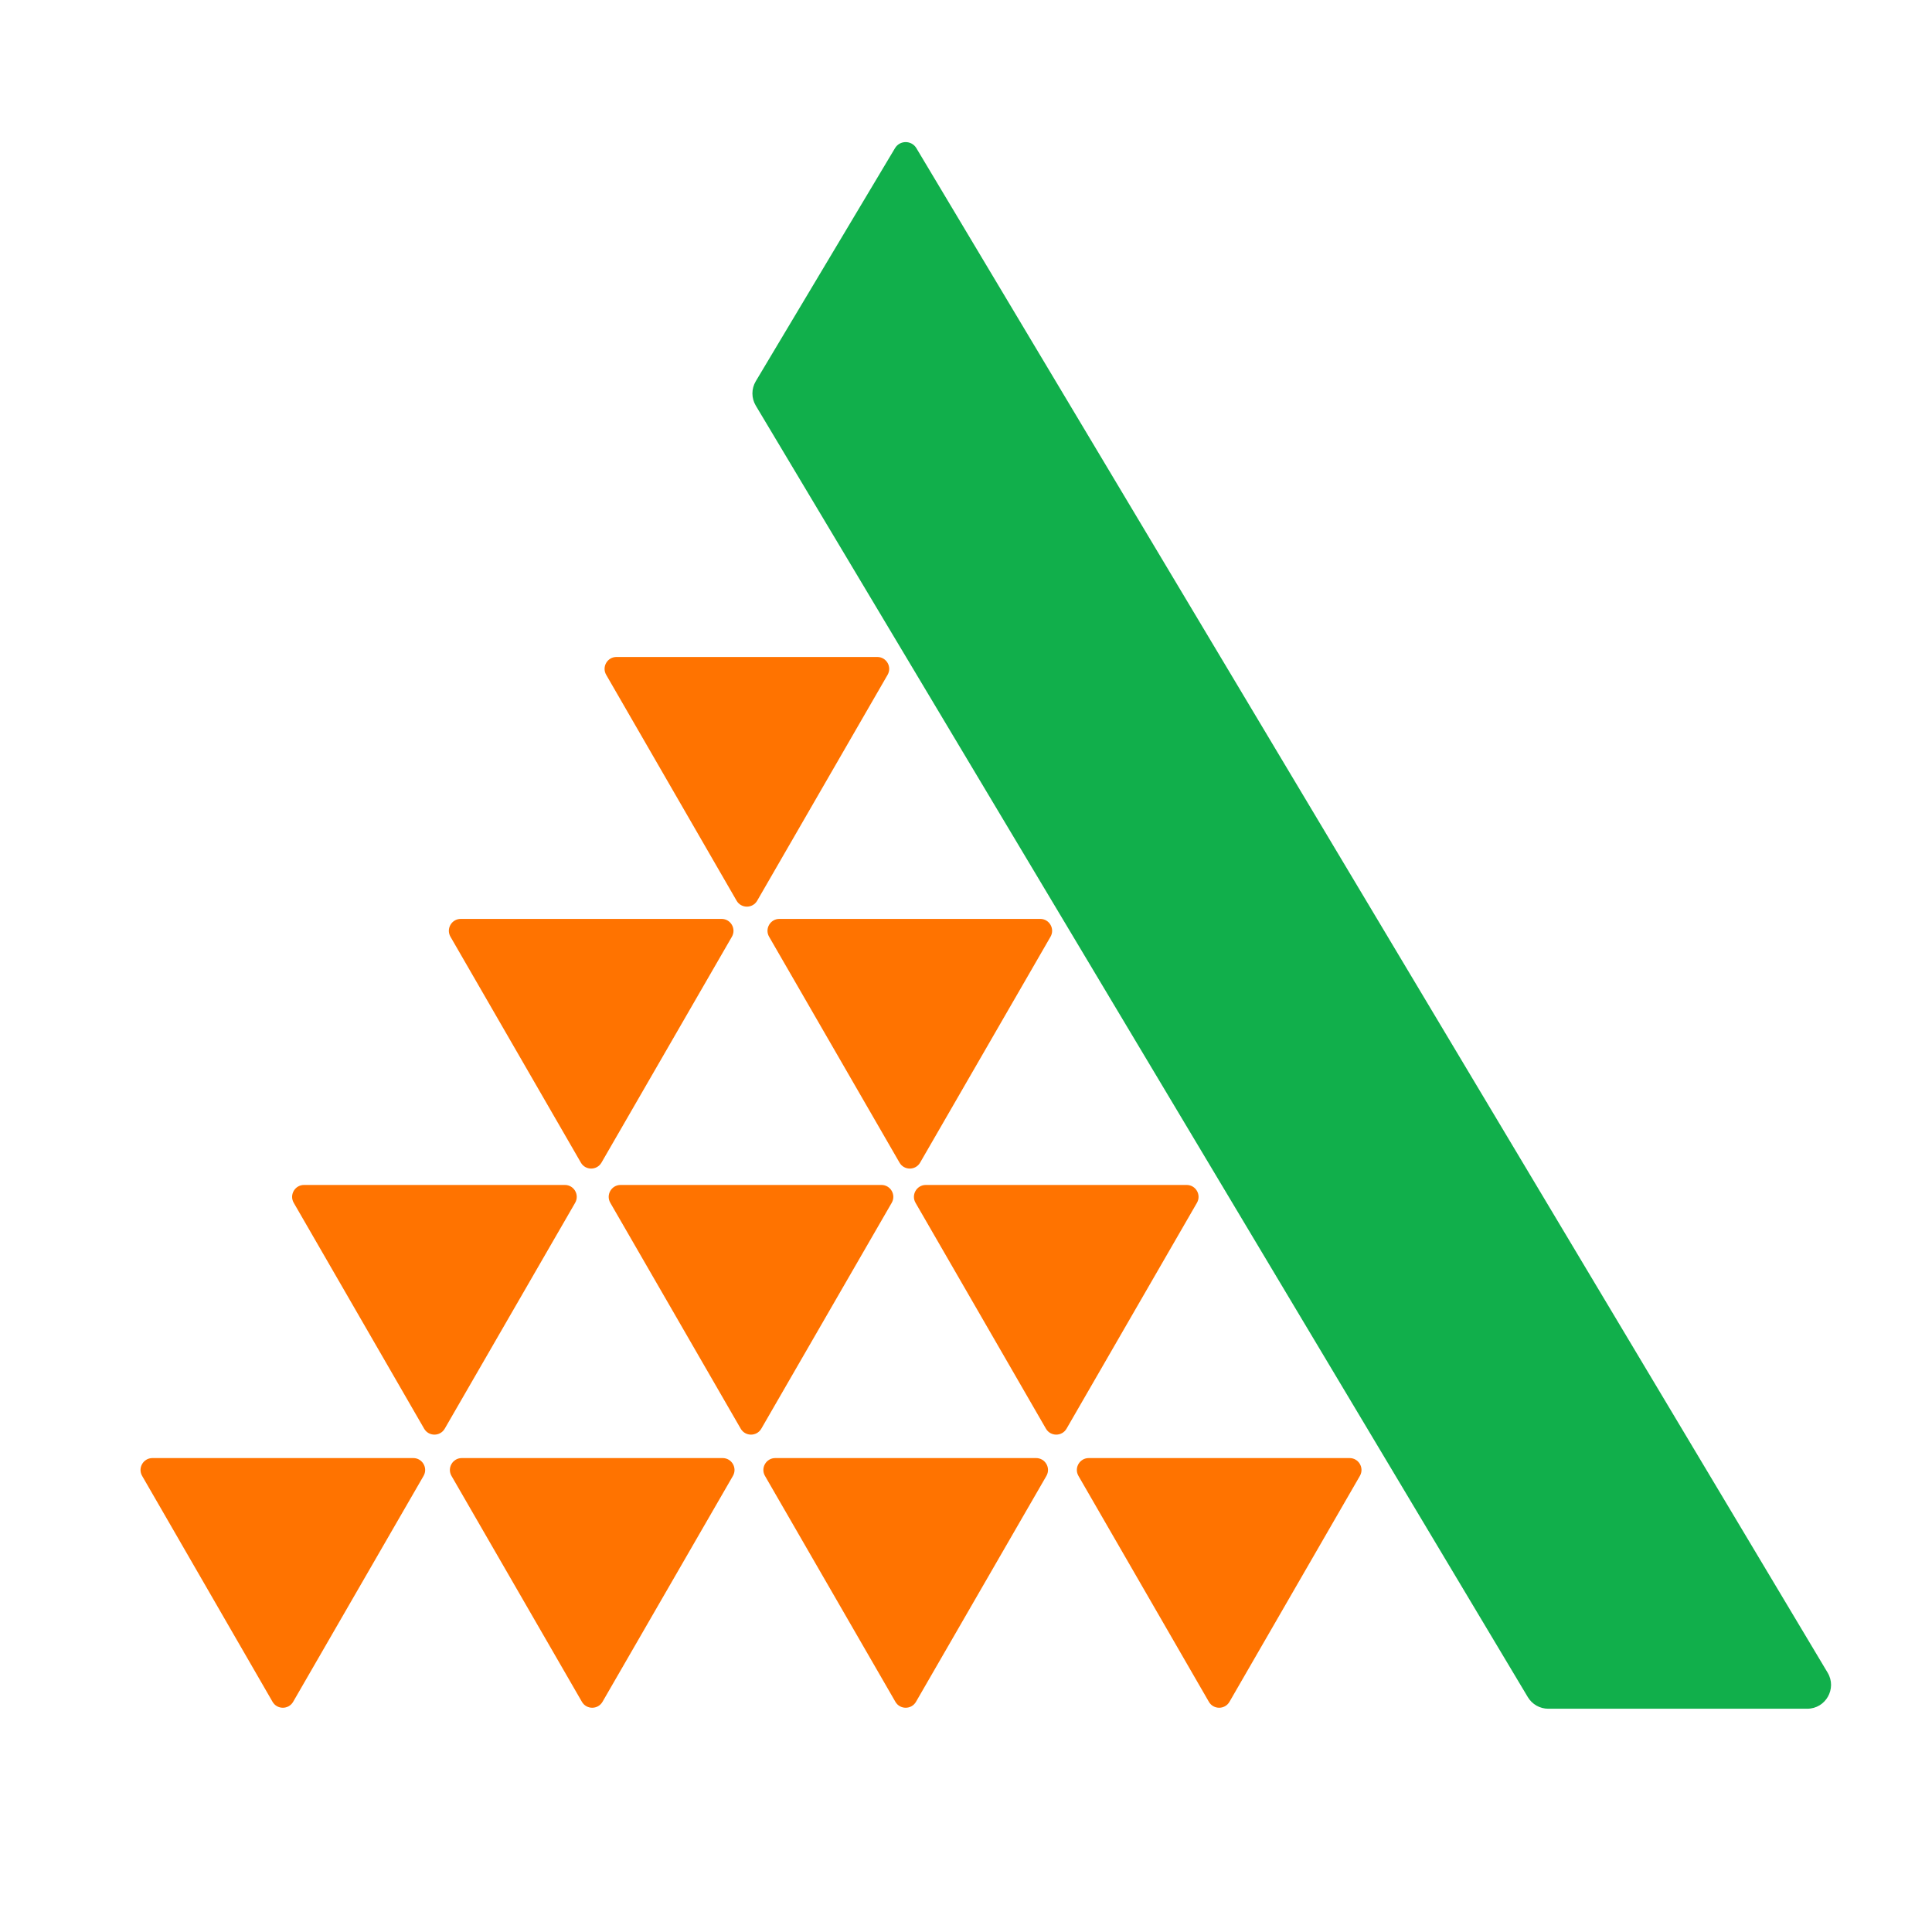 <?xml version="1.0" encoding="utf-8"?>
<!-- Generator: Adobe Illustrator 24.3.0, SVG Export Plug-In . SVG Version: 6.00 Build 0)  -->
<svg version="1.0" id="Layer_1" xmlns="http://www.w3.org/2000/svg" xmlns:xlink="http://www.w3.org/1999/xlink" x="0px" y="0px"
	 width="240px" height="240px" viewBox="0 0 240 240" enable-background="new 0 0 240 240" xml:space="preserve">
<g>
	<g>
		<path fill-rule="evenodd" clip-rule="evenodd" fill="#11AF4B" d="M93.886,47.356c-0.558,0.935-0.558,2.101,0.001,3.035
			l95.906,160.434c0.534,0.893,1.498,1.44,2.54,1.44h32.164c2.297,0,3.718-2.504,2.54-4.477L113.836,18.406
			c-0.601-1.005-2.056-1.005-2.657,0L93.886,47.356z"/>
	</g>
	<path fill-rule="evenodd" clip-rule="evenodd" fill="#FF7300" d="M92.781,81.612h16.2c1.137,0,1.849,1.231,1.28,2.216
		l-8.1,14.03l-8.1,14.03c-0.569,0.985-1.991,0.985-2.559,0l-8.1-14.03l-8.1-14.03
		c-0.569-0.985,0.142-2.216,1.28-2.216H92.781z"/>
	<path fill-rule="evenodd" clip-rule="evenodd" fill="#FF7300" d="M73.438,114.149h16.2c1.137,0,1.848,1.231,1.28,2.217
		l-8.1,14.03l-8.1,14.03c-0.569,0.985-1.991,0.985-2.559,0l-8.1-14.03l-8.1-14.03
		c-0.569-0.985,0.142-2.217,1.28-2.217H73.438z"/>
	<path fill-rule="evenodd" clip-rule="evenodd" fill="#FF7300" d="M53.967,147.199h16.2c1.137,0,1.849,1.231,1.28,2.217
		l-8.1,14.03l-8.1,14.03c-0.569,0.985-1.991,0.985-2.559,0l-8.1-14.03l-8.1-14.03
		c-0.569-0.985,0.142-2.217,1.28-2.217H53.967z"/>
	<path fill-rule="evenodd" clip-rule="evenodd" fill="#FF7300" d="M35.136,181.127H51.336c1.137,0,1.849,1.231,1.28,2.217
		l-8.1,14.03l-8.1,14.03c-0.569,0.985-1.991,0.985-2.559,0l-8.1-14.03l-8.1-14.03
		c-0.569-0.985,0.142-2.217,1.28-2.217H35.136z"/>
	<path fill-rule="evenodd" clip-rule="evenodd" fill="#FF7300" d="M73.566,181.127h16.2c1.137,0,1.848,1.231,1.28,2.217
		l-8.1,14.03l-8.1,14.03c-0.569,0.985-1.991,0.985-2.559,0l-8.1-14.03l-8.1-14.03
		c-0.569-0.985,0.142-2.217,1.28-2.217H73.566z"/>
	<path fill-rule="evenodd" clip-rule="evenodd" fill="#FF7300" d="M112.508,181.127h16.2c1.138,0,1.849,1.231,1.28,2.217
		l-8.1,14.03l-8.1,14.03c-0.569,0.985-1.991,0.985-2.559,0l-8.1-14.03l-8.1-14.03
		c-0.569-0.985,0.142-2.217,1.28-2.217H112.508z"/>
	<path fill-rule="evenodd" clip-rule="evenodd" fill="#FF7300" d="M151.45,181.127h16.2c1.137,0,1.849,1.231,1.28,2.217
		l-8.1,14.03l-8.1,14.03c-0.569,0.985-1.991,0.985-2.56,0l-8.1-14.03l-8.1-14.03
		c-0.569-0.985,0.142-2.217,1.28-2.217H151.45z"/>
	<path fill-rule="evenodd" clip-rule="evenodd" fill="#FF7300" d="M93.293,147.199h16.2c1.137,0,1.849,1.231,1.28,2.217
		l-8.1,14.03l-8.1,14.03c-0.569,0.985-1.991,0.985-2.559,0l-8.1-14.03l-8.1-14.03
		c-0.569-0.985,0.142-2.217,1.28-2.217H93.293z"/>
	<path fill-rule="evenodd" clip-rule="evenodd" fill="#FF7300" d="M131.21,147.199h16.2c1.137,0,1.849,1.231,1.28,2.217
		l-8.1,14.03l-8.1,14.03c-0.569,0.985-1.991,0.985-2.559,0l-8.1-14.03l-8.1-14.03
		c-0.569-0.985,0.142-2.217,1.28-2.217H131.21z"/>
	<path fill-rule="evenodd" clip-rule="evenodd" fill="#FF7300" d="M113.02,114.149h16.2c1.137,0,1.848,1.231,1.28,2.217
		l-8.1,14.03l-8.1,14.03c-0.569,0.985-1.991,0.985-2.559,0l-8.1-14.03l-8.1-14.03
		c-0.569-0.985,0.142-2.217,1.28-2.217H113.02z"/>
</g>
</svg>
